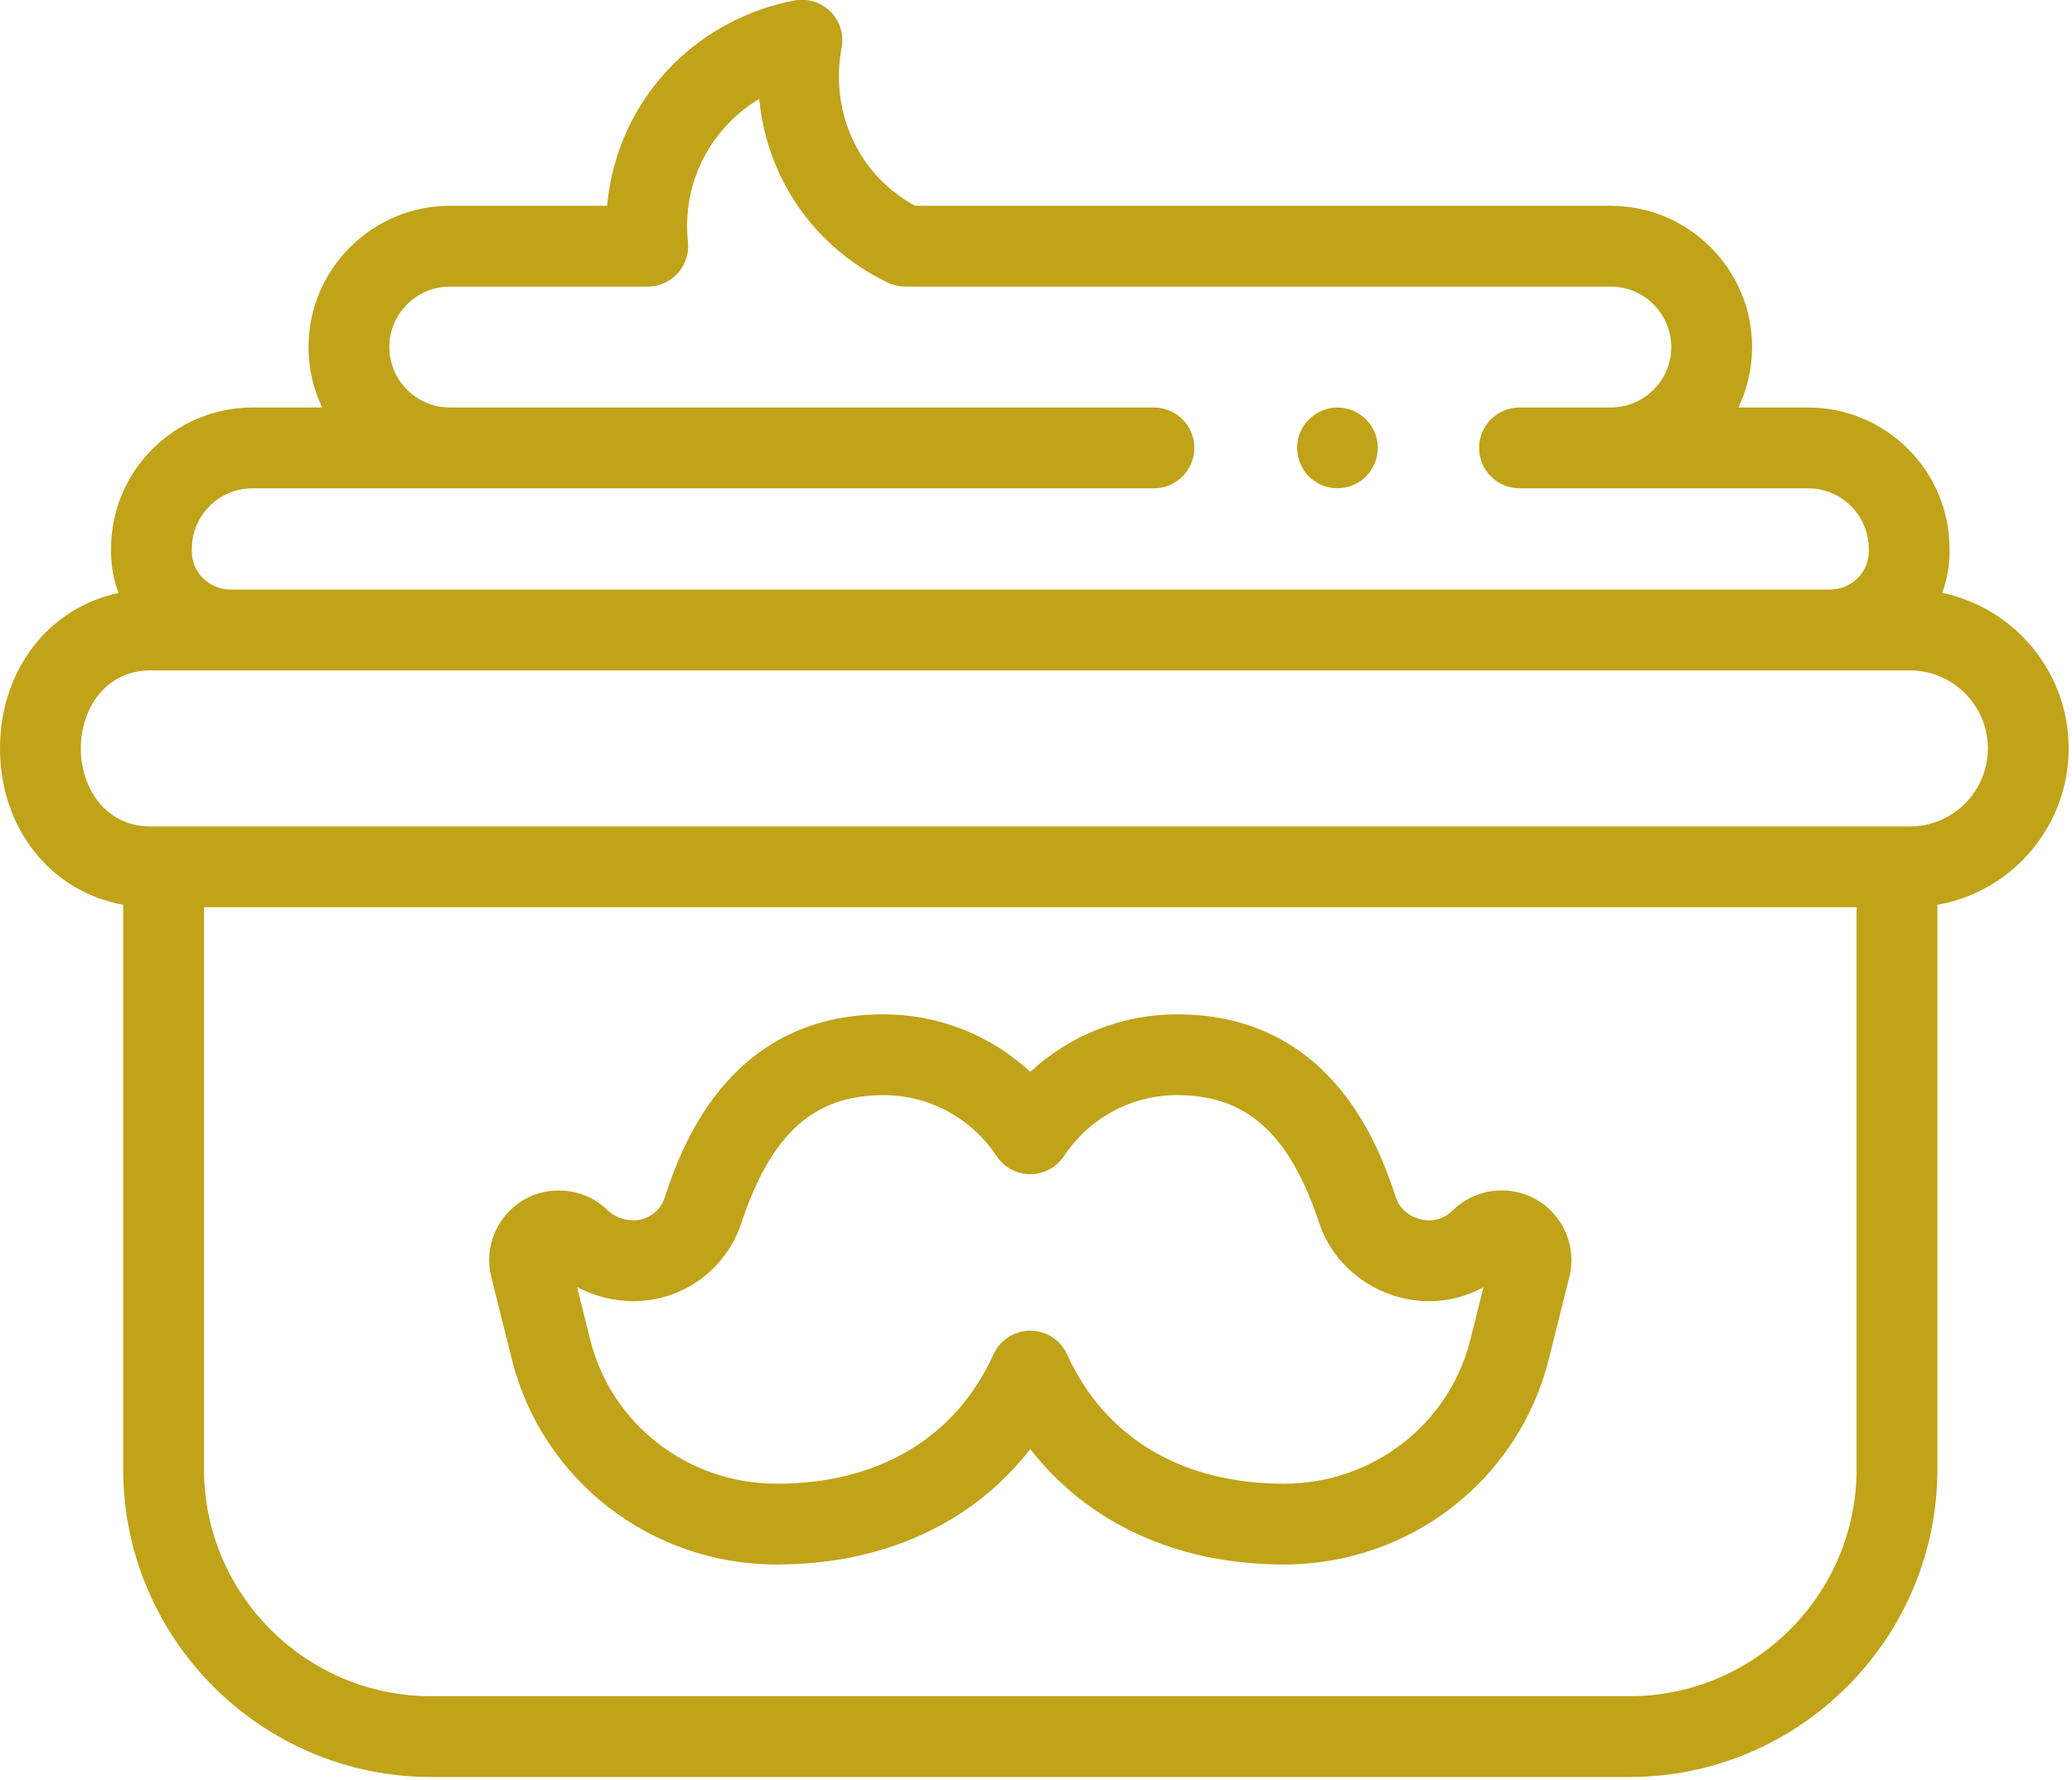 <?xml version="1.0" encoding="UTF-8" standalone="no"?>
<svg
   xmlns:dc="http://purl.org/dc/elements/1.1/"
   xmlns:cc="http://creativecommons.org/ns#"
   xmlns:rdf="http://www.w3.org/1999/02/22-rdf-syntax-ns#"
   xmlns:svg="http://www.w3.org/2000/svg"
   xmlns="http://www.w3.org/2000/svg"
   xmlns:sodipodi="http://sodipodi.sourceforge.net/DTD/sodipodi-0.dtd"
   xmlns:inkscape="http://www.inkscape.org/namespaces/inkscape"
   id="Capa_1"
   enable-background="new 0 0 512 512"
   height="34.37"
   viewBox="0 0 40 34.37"
   width="40"
   version="1.1"
   sodipodi:docname="moustache-cream.svg"
   inkscape:version="1.0.2 (e86c870879, 2021-01-15, custom)">
  <defs
     id="defs15" />
  <sodipodi:namedview
     pagecolor="#ffffff"
     bordercolor="#666666"
     borderopacity="1"
     objecttolerance="10"
     gridtolerance="10"
     guidetolerance="10"
     inkscape:pageopacity="0"
     inkscape:pageshadow="2"
     inkscape:window-width="1920"
     inkscape:window-height="1017"
     id="namedview13"
     showgrid="false"
     fit-margin-top="0"
     fit-margin-left="0"
     fit-margin-right="0"
     fit-margin-bottom="0"
     inkscape:zoom="1.6601562"
     inkscape:cx="256"
     inkscape:cy="219.96572"
     inkscape:window-x="-8"
     inkscape:window-y="-8"
     inkscape:window-maximized="1"
     inkscape:current-layer="Capa_1" />
  <g
     id="g10"
     transform="matrix(0.078,0,0,0.078,0,-2.815)"
     style="fill:#c0a319;fill-opacity:1">
    <g
       id="g8"
       style="fill:#c0a319;fill-opacity:1">
      <path
         d="m 512,221.352 c 0,-18.944 -13.466,-34.8 -31.328,-38.502 1.16,-3.086 1.81,-6.411 1.842,-9.876 l 0.002,-1.044 c 0,-19.281 -15.711,-34.967 -35.021,-34.967 h -17.226 c 2.162,-4.539 3.372,-9.614 3.372,-14.966 0,-19.28 -15.711,-34.966 -35.021,-34.966 H 226.468 c -3.052,-1.669 -5.852,-3.767 -8.344,-6.254 -8.444,-8.425 -12.114,-20.72 -9.818,-32.888 0.613,-3.246 -0.417,-6.586 -2.752,-8.923 -2.335,-2.337 -5.667,-3.369 -8.921,-2.76 -11.268,2.117 -21.898,7.699 -29.935,15.718 -9.563,9.541 -15.284,21.935 -16.431,35.106 H 111.38 c -19.311,0 -35.021,15.686 -35.021,34.966 0,5.352 1.21,10.427 3.372,14.966 H 62.504 c -19.31,0 -35.021,15.686 -35.021,34.967 l 0.001,1.012 c 0.032,3.483 0.686,6.825 1.853,9.923 C 12.157,186.51 0,201.84 0,221.352 c 0,19.944 12.705,35.513 30.489,38.706 v 139.677 c 0,42.033 34.196,76.23 76.23,76.23 h 296.56 c 42.033,0 76.23,-34.197 76.23,-76.23 V 260.065 C 497.945,256.822 512,240.703 512,221.352 Z M 47.482,171.93 c 0,-8.253 6.738,-14.967 15.021,-14.967 h 223.092 c 5.522,0 10,-4.478 10,-10 0,-5.523 -4.478,-10 -10,-10 H 111.38 c -8.283,0 -15.021,-6.714 -15.021,-14.966 0,-8.252 6.738,-14.966 15.021,-14.966 h 48.944 c 2.838,0 5.541,-1.205 7.438,-3.316 1.896,-2.11 2.807,-4.927 2.505,-7.748 -1.189,-11.11 2.658,-22.003 10.558,-29.885 2.107,-2.102 4.494,-3.948 7.074,-5.493 1.245,12.928 6.83,25.099 16.098,34.347 4.62,4.609 9.934,8.356 15.796,11.133 1.339,0.634 2.801,0.963 4.282,0.963 h 174.544 c 8.283,0 15.021,6.714 15.021,14.966 0,8.252 -6.738,14.966 -15.021,14.966 h -22.54 c -5.522,0 -10,4.477 -10,10 0,5.522 4.478,10 10,10 h 71.415 c 8.283,0 15.021,6.714 15.021,14.967 l -10e-4,0.826 c -0.047,5.115 -4.37,9.276 -9.637,9.276 H 57.12 c -5.267,0 -9.59,-4.161 -9.638,-9.308 z M 459.51,399.734 c 0,31.006 -25.225,56.23 -56.23,56.23 H 106.72 c -31.005,0 -56.23,-25.225 -56.23,-56.23 V 260.67 H 459.51 Z M 472.683,240.67 H 37.315 C 25.947,240.67 20,230.951 20,221.352 c 0,-9.601 5.947,-19.319 17.315,-19.319 h 435.367 c 10.651,0 19.317,8.667 19.317,19.319 10e-4,10.652 -8.665,19.318 -19.316,19.318 z"
         id="path2"
         style="fill:#c0a319;fill-opacity:1" />
      <path
         d="m 126.675,372.55 c 7.476,29.919 34.431,50.815 65.551,50.815 26.471,0 48.546,-10.229 62.773,-28.584 14.228,18.355 36.303,28.584 62.773,28.584 31.119,0 58.074,-20.896 65.549,-50.813 l 5.087,-20.346 c 1.888,-7.497 -1.493,-15.4 -8.222,-19.217 -0.009,-0.004 -0.017,-0.009 -0.025,-0.014 -6.747,-3.803 -15.27,-2.634 -20.696,2.825 -1.491,1.492 -3.639,2.383 -5.744,2.383 -3.676,0 -7.125,-2.34 -8.198,-5.555 -3.744,-11.243 -15.136,-45.456 -54.216,-45.456 -13.627,0 -26.52,5.172 -36.308,14.238 -9.79,-9.068 -22.681,-14.238 -36.309,-14.238 -39.082,0 -50.472,34.214 -54.212,45.449 -1.11,3.326 -4.212,5.561 -7.718,5.561 -2.264,0 -4.826,-0.98 -6.248,-2.402 -5.46,-5.431 -13.96,-6.583 -20.7,-2.792 -6.726,3.815 -10.107,11.716 -8.228,19.201 z m 30.086,-14.366 c 12.124,0 22.85,-7.728 26.691,-19.237 7.414,-22.271 17.952,-31.773 35.238,-31.773 11.246,0 21.704,5.646 27.975,15.102 1.853,2.794 4.982,4.474 8.334,4.474 3.353,0 6.482,-1.68 8.335,-4.475 6.268,-9.455 16.726,-15.1 27.973,-15.1 17.285,0 27.824,9.503 35.243,31.783 3.781,11.321 14.954,19.228 27.171,19.228 4.697,0 9.333,-1.21 13.436,-3.438 l -3.239,12.956 c -5.246,20.998 -24.222,35.663 -46.146,35.663 -25.232,0 -44.292,-11.373 -53.668,-32.023 -1.622,-3.571 -5.183,-5.865 -9.105,-5.865 -3.923,0 -7.483,2.294 -9.105,5.865 -9.376,20.65 -28.437,32.023 -53.668,32.023 -21.924,0 -40.9,-14.665 -46.148,-35.665 l -3.258,-13.03 c 4.225,2.253 9.087,3.512 13.941,3.512 z"
         id="path4"
         style="fill:#c0a319;fill-opacity:1" />
      <path
         d="m 325.47,155.279 c 3.477,2.32 8.147,2.195 11.504,-0.286 3.348,-2.475 4.831,-6.952 3.61,-10.933 -1.222,-3.986 -4.863,-6.854 -9.033,-7.081 -4.318,-0.235 -8.351,2.437 -9.882,6.463 -1.633,4.297 -0.008,9.28 3.801,11.837 z"
         id="path6"
         style="fill:#c0a319;fill-opacity:1" />
    </g>
  </g>
</svg>
